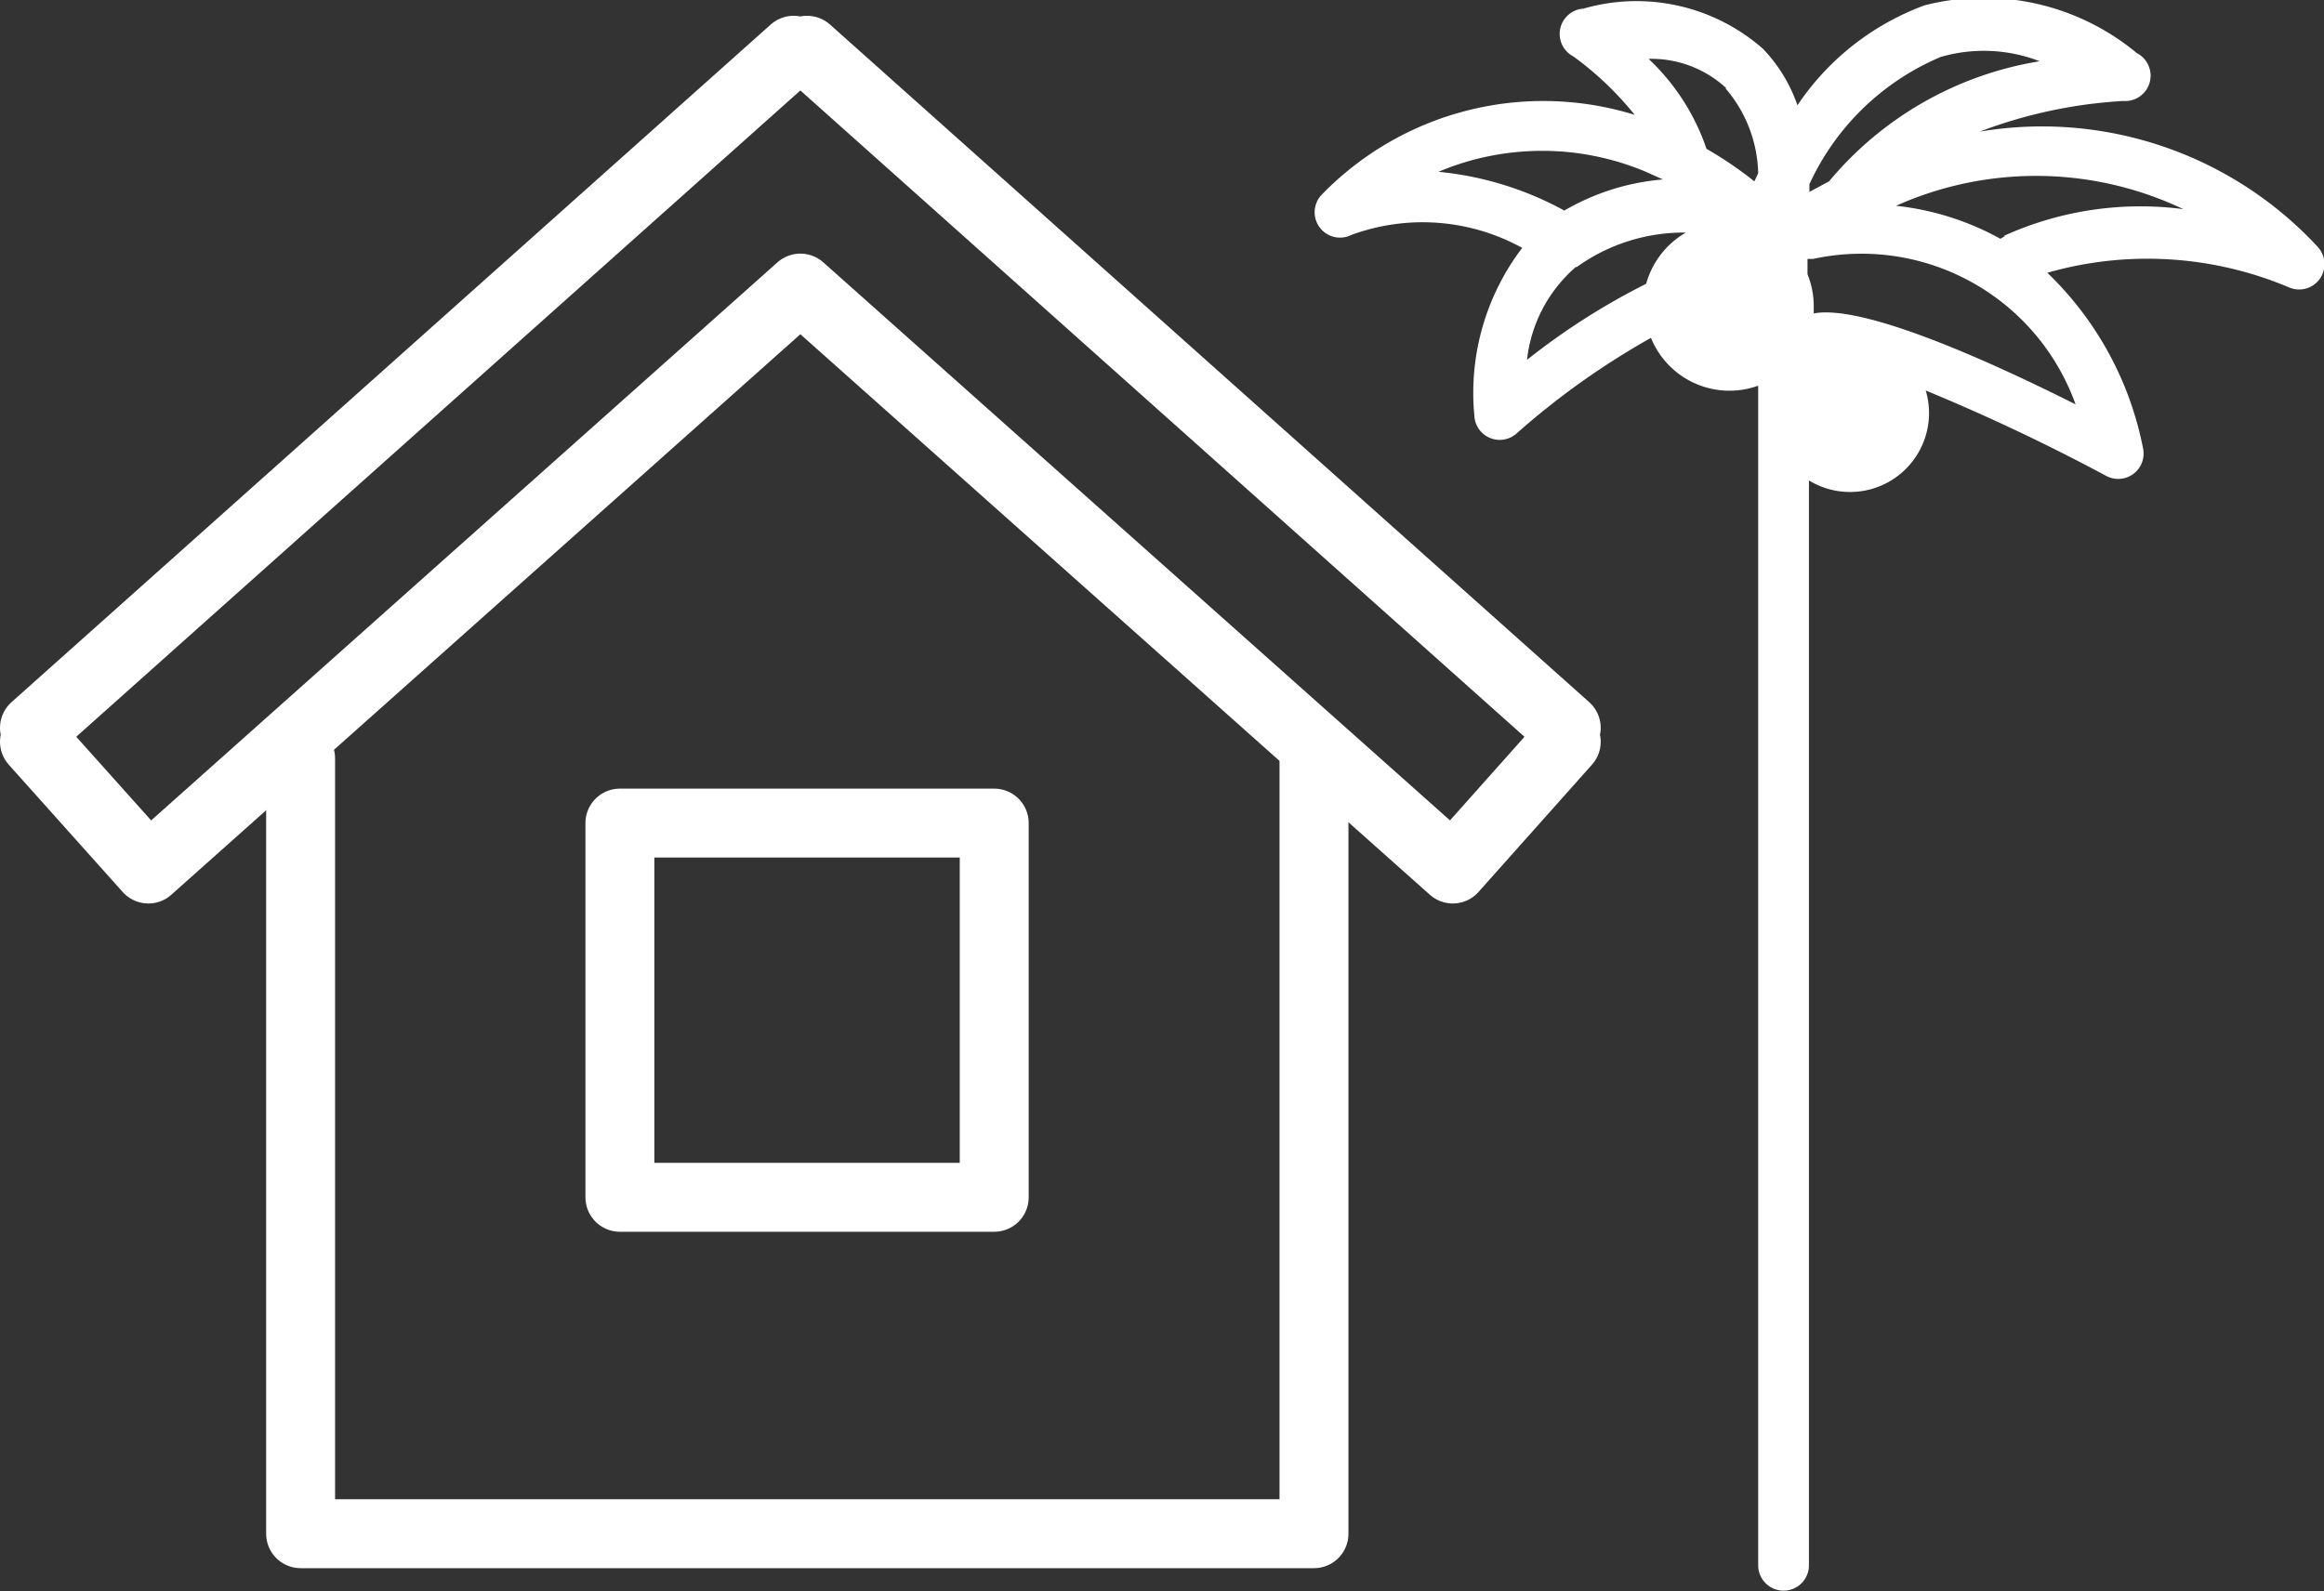 <svg id="Layer_1" data-name="Layer 1" xmlns="http://www.w3.org/2000/svg" viewBox="0 0 48.55 33.25"><rect x="0" y="0" width="48.55" height="33.25" fill="#333333" stroke="none"/><defs><style>.cls-1{fill:none;stroke:#ffffff;stroke-linecap:round;stroke-linejoin:round;stroke-width:1.44px;}.cls-2{fill:#ffffff;}</style></defs><title>home-portgage</title><polyline class="cls-1" points="6.28 15.85 6.28 32.05 27.45 32.05 27.45 15.85"/><polygon class="cls-1" points="12.95 17.2 20.77 17.2 20.77 25.02 12.95 25.02 12.95 17.2 12.95 17.2"/><polygon class="cls-1" points="32.72 15.21 32.58 15.37 32.72 15.5 30.35 18.16 16.72 6.02 3.1 18.16 0.72 15.5 0.86 15.37 0.72 15.21 16.58 1.05 16.72 1.17 16.86 1.05 32.72 15.21 32.72 15.21"/><path class="cls-2" d="M260,134.17a10,10,0,0,1,3-.64,0.53,0.53,0,0,0,.28-1,5,5,0,0,0-4.43-1,5.47,5.47,0,0,0-2.66,2.09,3.23,3.23,0,0,0-.72-1.18,4,4,0,0,0-3.75-.84,0.53,0.53,0,0,0-.21,1,6.7,6.7,0,0,1,1.28,1.22,6.45,6.45,0,0,0-6.54,1.67,0.53,0.53,0,0,0,.62.84,4.31,4.31,0,0,1,3.57.27,5,5,0,0,0-1,3.5,0.53,0.53,0,0,0,.88.38,16.19,16.19,0,0,1,2.81-2,1.77,1.77,0,0,0,2.24,1v24.65a0.53,0.53,0,0,0,1.06,0V141.46a1.65,1.65,0,0,0,2.44-1.88,41.57,41.57,0,0,1,3.78,1.79,0.53,0.53,0,0,0,.76-0.58,6.92,6.92,0,0,0-2-3.67,7.6,7.6,0,0,1,5.06.31,0.53,0.53,0,0,0,.59-0.85A7.85,7.85,0,0,0,260,134.17Zm-0.85-1.55a3.23,3.23,0,0,1,2.1.08,7.23,7.23,0,0,0-4.4,2.51l-0.41.22c0-.05,0-0.1,0-0.16A5.27,5.27,0,0,1,259.16,132.62Zm-4.46.65a2.82,2.82,0,0,1,.68,1.77l-0.08.17a8,8,0,0,0-1-.68,4.62,4.62,0,0,0-1.21-1.88A2.3,2.3,0,0,1,254.7,133.26ZM253,135l0.38,0.17v0a4.88,4.88,0,0,0-2.06.65,6.83,6.83,0,0,0-2.63-.81A5.58,5.58,0,0,1,253,135Zm-1.42,2a3.83,3.83,0,0,1,2.28-.72,1.78,1.78,0,0,0-.83,1.07,14.32,14.32,0,0,0-2.49,1.59A3,3,0,0,1,251.56,137ZM262,139.87c-1.71-.86-4.42-2.1-5.47-1.9,0-.05,0-0.1,0-0.15a1.77,1.77,0,0,0-.13-0.67v-0.32h0.12A4.75,4.75,0,0,1,262,139.87Zm-1.47-3.52-0.1.06a5.78,5.78,0,0,0-2.18-.69,7.16,7.16,0,0,1,6,.07A6.91,6.91,0,0,0,260.5,136.35Z" transform="translate(-218.64 -131.42)"/></svg>
